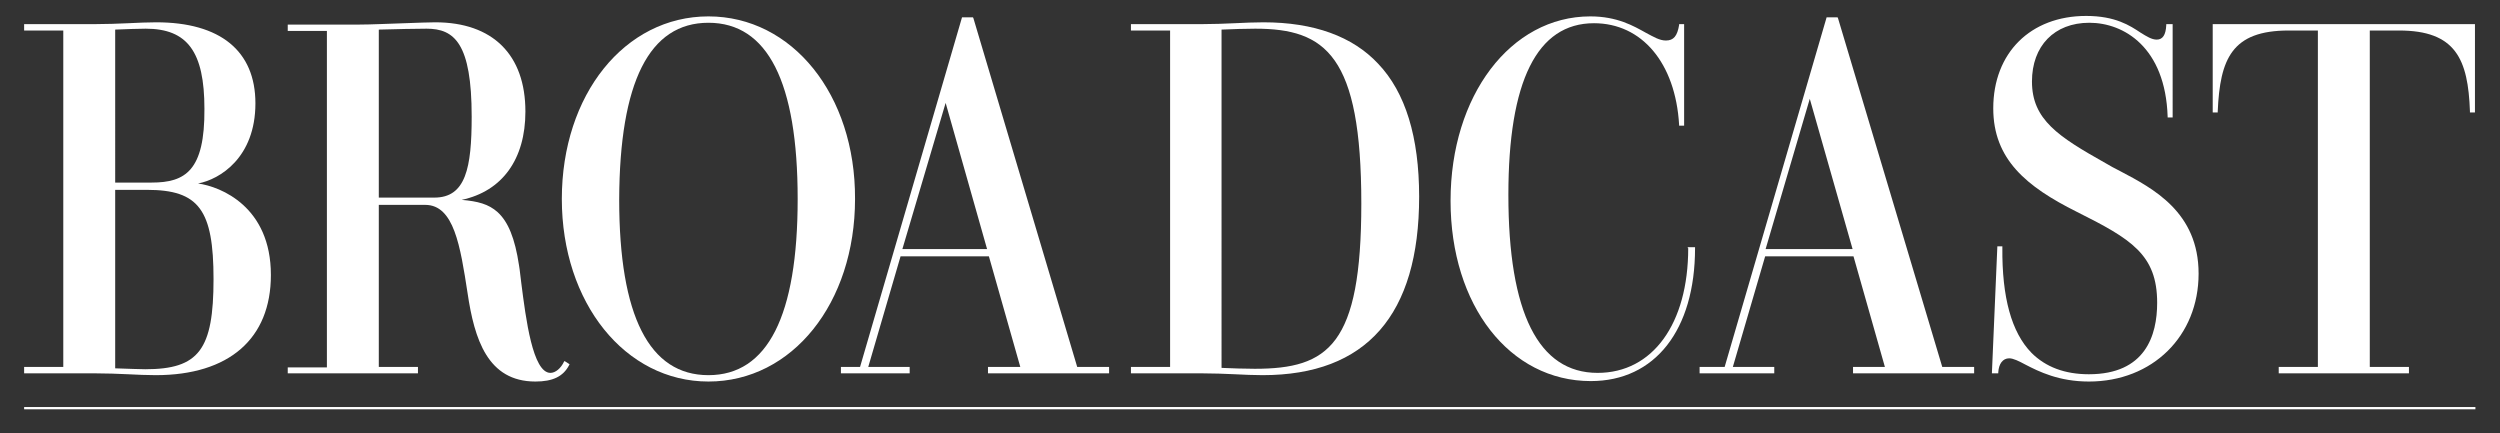 <?xml version="1.0" encoding="utf-8"?>
<!-- Generator: Adobe Illustrator 23.0.4, SVG Export Plug-In . SVG Version: 6.00 Build 0)  -->
<svg version="1.1" id="Layer_1" xmlns="http://www.w3.org/2000/svg" xmlns:xlink="http://www.w3.org/1999/xlink" x="0px" y="0px"
	 viewBox="0 0 549.1 95.2" style="enable-background:new 0 0 549.1 95.2;" xml:space="preserve">
<rect x="0" y="0" width="549.1" height="95.2" fill="#333333" stroke="none"/>
<style type="text/css">
	.st0{fill:#FFFFFF;}
	.st1{fill:none;}
</style>
<g>
	<rect x="5.3" y="89.4" class="st0" width="538.4" height="0.5"/>
	<g>
		<path class="st0" d="M43.5,40.3c4.8-0.9,12.6-5.7,12.6-17.6c0-11.5-7.7-17.8-21.8-17.8c-1.9,0-3.9,0.1-6.1,0.2
			c-2.3,0.1-4.8,0.2-7.3,0.2H5.3v1.4h8.6v73.9H5.3V82h15.6c2.6,0,4.9,0.1,7.2,0.2c2.1,0.1,4.1,0.2,6.1,0.2c16.1,0,25.3-8,25.3-22
			C59.5,45.4,48.5,41,43.5,40.3z M46.9,61.3c0,15.5-3.2,19.8-15,19.8c-1.2,0-3.4-0.1-6.6-0.2V41.7h7C43.7,41.7,46.9,46.1,46.9,61.3z
			 M33.3,40.1h-8V6.5c2.4-0.1,5.3-0.2,6.7-0.2c9.2,0,12.9,5.1,12.9,17.6C45,37.5,40.7,40.1,33.3,40.1z"/>
		<path class="st0" d="M123.9,79.4c-0.7,1.5-1.9,2.5-3,2.5c-3.9,0-5.4-11.9-6.4-19.7c-0.2-1.4-0.3-2.8-0.5-3.9
			c-0.9-6-2.4-9.6-4.7-11.7c-2-1.8-4.4-2.4-7.9-2.7c8.9-1.9,14-8.9,14-19.4c0-12.5-7.2-19.6-19.8-19.6c-1.4,0-3.8,0.1-6.7,0.2
			c-3.5,0.1-7.4,0.3-10.1,0.3H63.2v1.4h8.6v73.9h-8.6V82h28.6v-1.4h-8.6V45h10.2c6.3,0,7.7,9,9.3,19.4c1.5,10.1,4.4,19.4,14.9,19.4
			c3.8,0,6.1-1.1,7.4-3.6l0.1-0.2l-1.1-0.7L123.9,79.4z M103.6,25.6c0,11.3-1.3,17.8-8.2,17.8H83.2V6.5c2.7-0.1,9.3-0.2,10.5-0.2
			C99.8,6.3,103.6,9.5,103.6,25.6z"/>
		<path class="st0" d="M155.6,3.6c-18.4,0-32.2,17.2-32.2,40.1c0,22.8,13.9,40.1,32.2,40.1c18.4,0,32.2-17.2,32.2-40.1
			C187.9,20.8,174,3.6,155.6,3.6z M175.2,43.7c0,25.7-6.6,38.7-19.6,38.7s-19.6-13-19.6-38.6C136.1,18,142.6,5,155.6,5
			S175.2,18,175.2,43.7z"/>
		<path class="st0" d="M403.7,4l-0.1-0.2h-2.4l-22.4,76.8h-5.5V82h16.4v-1.4h-9.1l7.1-24.3h19.4l6.9,24.3H407V82h26.6v-1.4h-7
			L403.7,4z M387.8,54.7l9.7-33l9.4,33H387.8z"/>
		<path class="st0" d="M465.7,37.6c-1.2-0.6-2.3-1.2-3.3-1.8c-10.3-5.8-16.1-9.5-16.1-17.9c0-7.8,4.9-12.9,12.6-12.9
			c7.6,0,16.7,5.4,17.2,20.6l0,0.2h1.1V5.3h-1.4l0,0.2c-0.1,2.2-0.8,3.2-2.1,3.2c-1.1,0-2.2-0.7-3.5-1.5c-2.4-1.6-5.6-3.7-12-3.7
			c-12.2,0-20.4,8.1-20.4,20.3c0,11.2,7.3,17.2,18.3,22.7c12,6,17.7,9.4,17.7,20c0,7.2-2.6,15.7-15,15.7c-5.3,0-9.5-1.6-12.6-4.7
			c-4.4-4.5-6.5-12.2-6.4-23.1l0-0.3h-1.1L437.5,82h1.4l0-0.2c0.1-1.9,1-3.1,2.4-3.1c0.9,0,2.1,0.6,3.6,1.4
			c2.9,1.5,7.3,3.7,13.9,3.7c14,0,24.1-10,24.1-23.7C482.9,46.6,472.9,41.4,465.7,37.6z"/>
		<path class="st0" d="M486,5.3v19.4h1.1l0-0.2c0.5-11.6,3.1-17.8,15.6-17.8h6.4v73.9h-8.6V82h28.6v-1.4h-8.6V6.7h6.4
			c12.5,0,15.2,6.3,15.6,17.8l0,0.2h1.1V5.3H486z"/>
		<path class="st0" d="M370.8,54.5c0,16.6-7.8,27.4-19.9,27.4c-13,0-19.6-13.2-19.6-39.1c0-25,6.3-37.7,18.8-37.7
			c10.5,0,17.9,8.7,18.7,22.3l0,0.2h1.1V5.3h-1.1l0,0.2c-0.4,2.4-1.2,3.4-2.9,3.4c-1.4,0-2.7-0.8-4.4-1.7c-2.7-1.5-6.3-3.6-12.2-3.6
			c-17.5,0-30.7,17.4-30.7,40.5c0,23,13,39.6,30.8,39.6c14.1,0,22.9-11.2,22.9-29.2v-0.2h-1.6V54.5z"/>
		<path class="st0" d="M277.5,4.9c-2.1,0-4.1,0.1-6.3,0.2c-2.3,0.1-4.7,0.2-7.2,0.2h-15.6v1.4h8.6v73.9h-8.6V82H264
			c2.5,0,4.9,0.1,7.2,0.2c2.1,0.1,4.1,0.2,6.1,0.2c22.8,0,34.4-13.2,34.4-39.2c0-13.1-3-22.9-9-29.2C297.1,8,288.6,4.9,277.5,4.9z
			 M299,44.7c0,31.1-7.2,36.3-23.4,36.3c-2.4,0-4.9-0.1-7.3-0.2V6.5c2.4-0.1,5.2-0.2,7.4-0.2C291.2,6.3,299,12.2,299,44.7z"/>
		<path class="st0" d="M213.8,4l-0.1-0.2h-2.4l-22.4,76.8h-4.2V82h15.1v-1.4h-9.1l7.1-24.3h19.4l6.9,24.3h-7.1V82h26.6v-1.4h-7
			L213.8,4z M216.8,54.7h-18.6l9.5-32.1L216.8,54.7z"/>
	</g>
</g>
<rect x="0" y="0" class="st1" width="549.1" height="95.2"/>
</svg>
